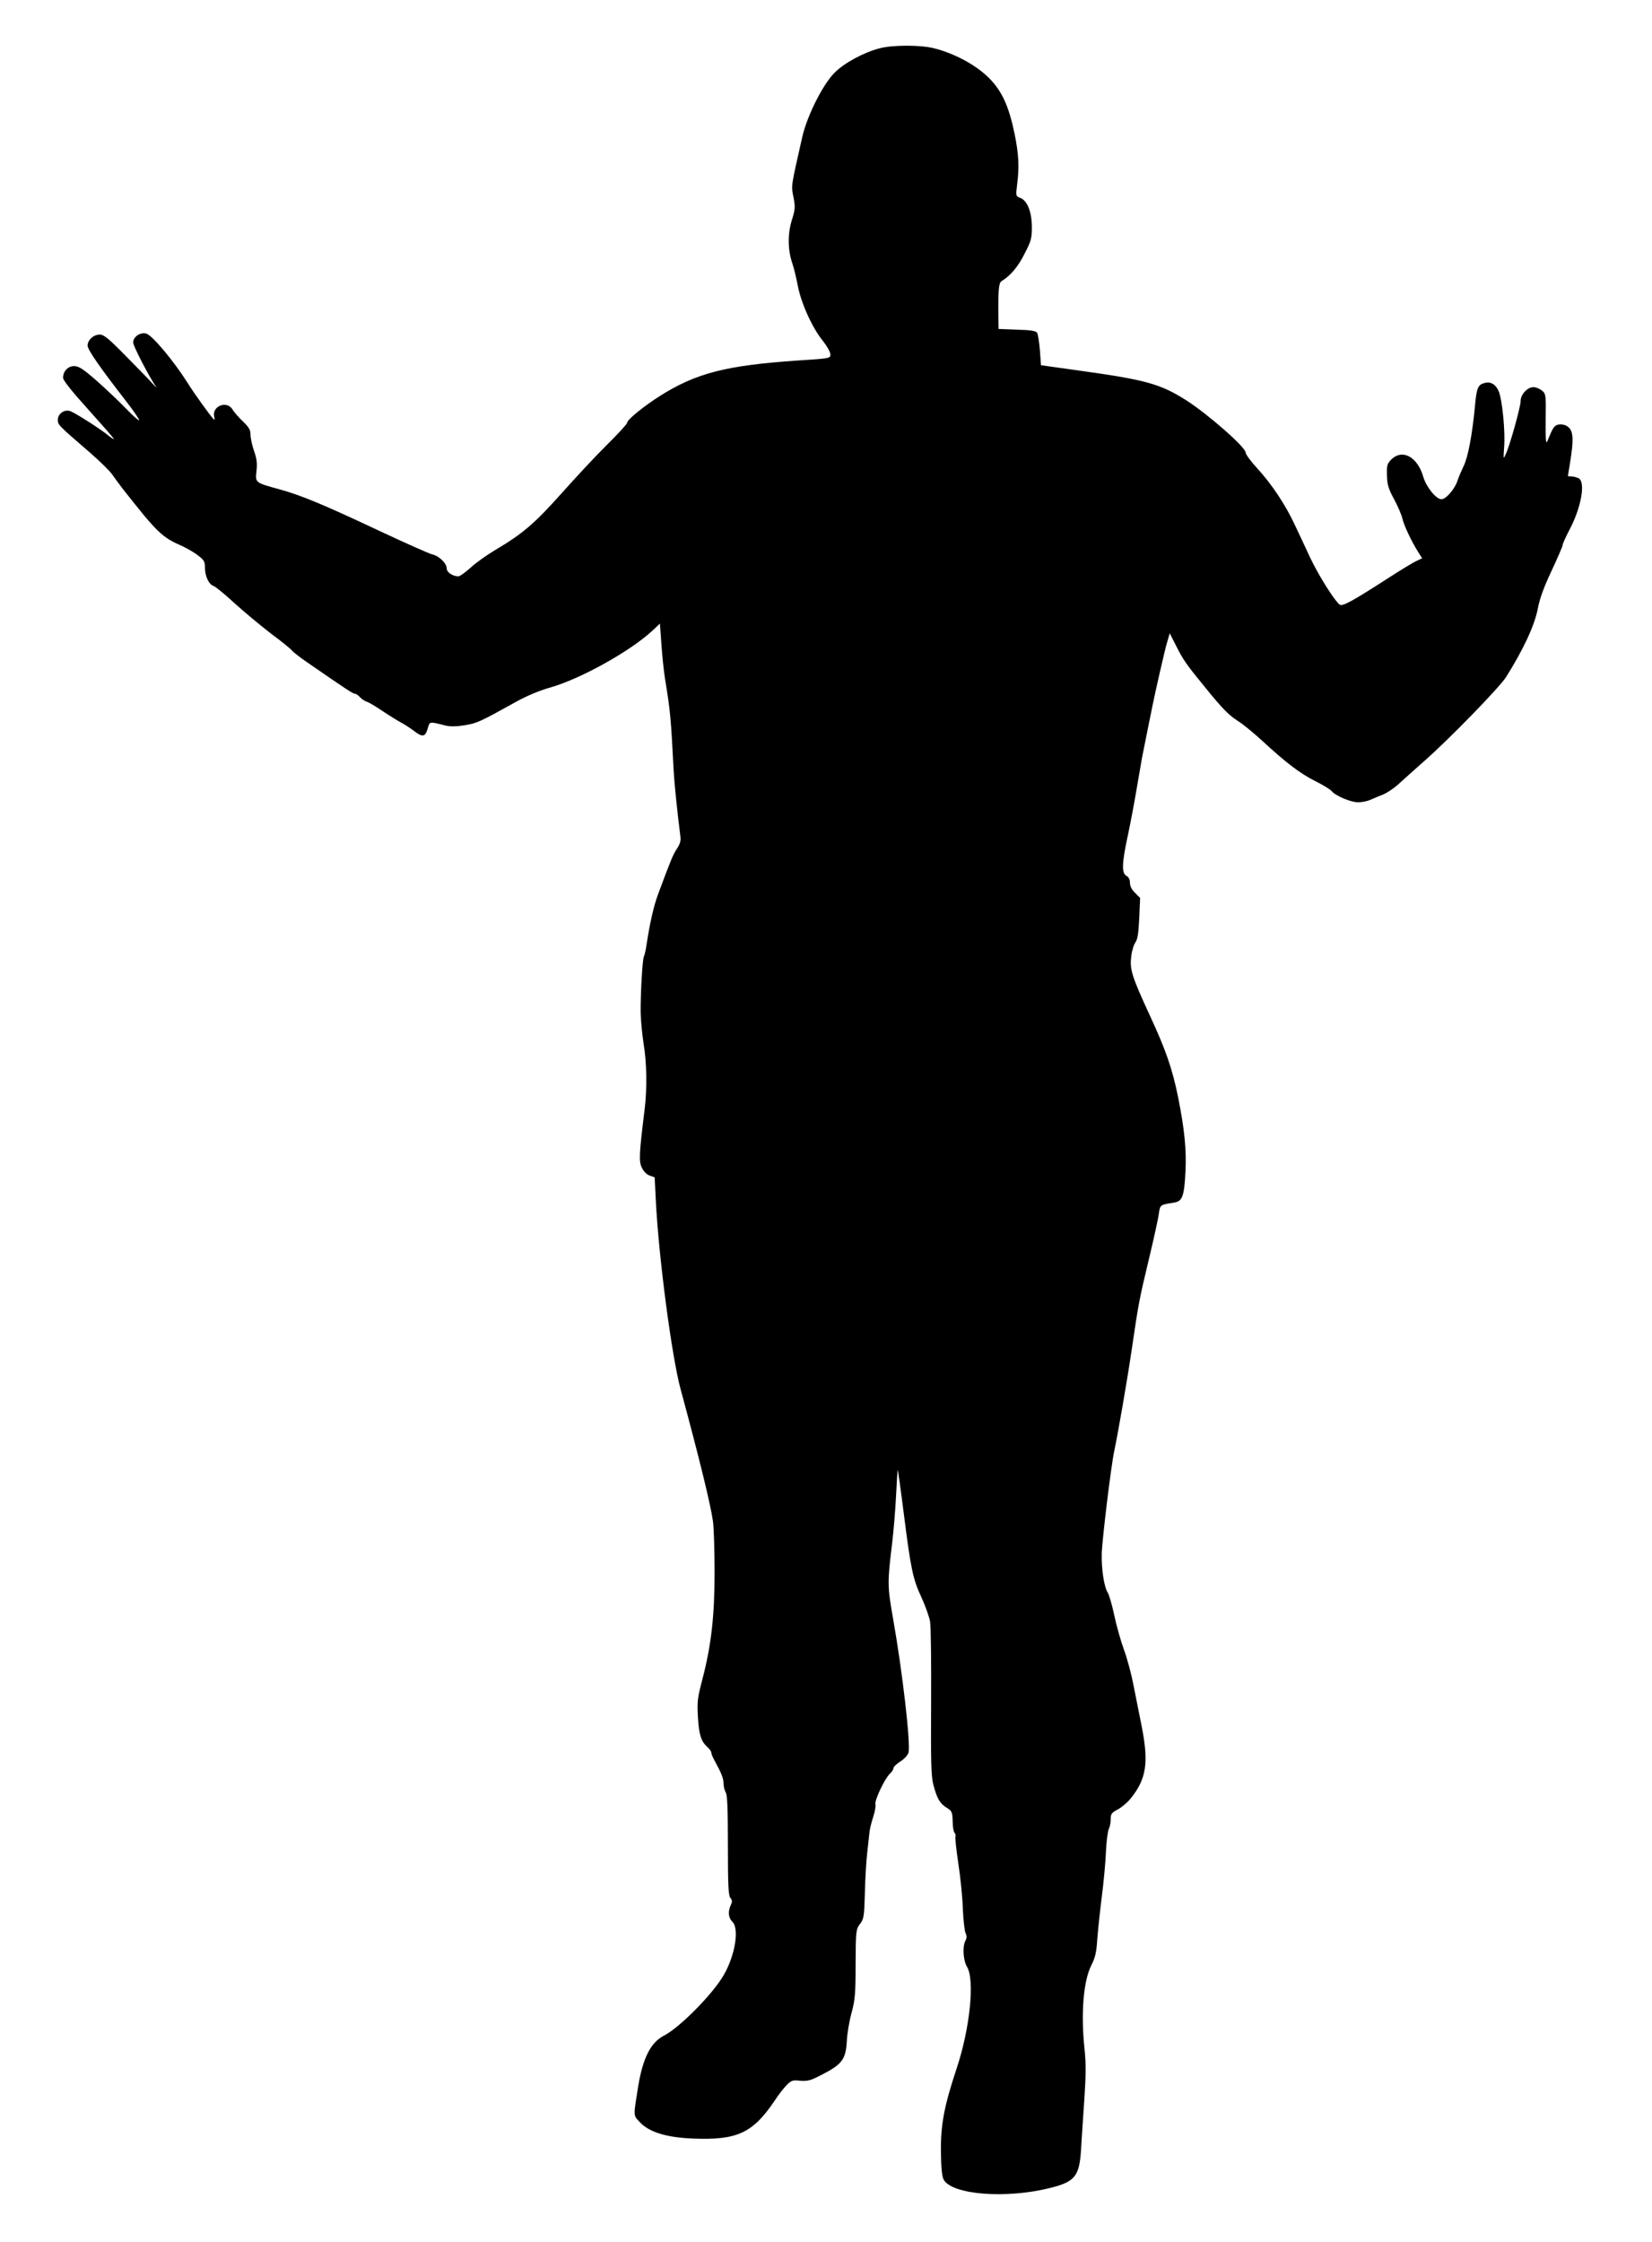 <?xml version="1.0" standalone="no"?>
<!DOCTYPE svg PUBLIC "-//W3C//DTD SVG 20010904//EN"
 "http://www.w3.org/TR/2001/REC-SVG-20010904/DTD/svg10.dtd">
<svg version="1.0" xmlns="http://www.w3.org/2000/svg"
 width="943pt" height="1280pt" viewBox="0 0 943 1280"
 preserveAspectRatio="xMidYMid meet">
<g transform="translate(0,1280) scale(0.1,-0.1)"
fill="#000000" stroke="none">
<path d="M5020 12524 c-91 -24 -200 -83 -256 -139 -67 -67 -156 -244 -184
-365 -66 -292 -64 -277 -51 -344 11 -57 11 -69 -10 -136 -24 -80 -22 -170 5
-247 8 -23 21 -78 30 -124 19 -100 83 -242 144 -316 23 -29 42 -63 42 -76 0
-23 -2 -23 -187 -35 -409 -28 -580 -72 -787 -203 -94 -60 -186 -135 -186 -152
0 -7 -52 -64 -116 -127 -64 -63 -181 -189 -261 -279 -152 -170 -221 -229 -375
-320 -47 -28 -111 -73 -141 -101 -30 -27 -62 -50 -70 -50 -33 0 -67 23 -67 45
0 29 -44 72 -82 80 -17 4 -150 63 -297 132 -323 152 -450 205 -573 239 -143
39 -141 38 -134 105 5 44 2 70 -14 115 -11 32 -20 74 -20 93 0 27 -9 42 -43
75 -24 23 -51 53 -60 69 -34 54 -120 17 -104 -44 3 -12 2 -18 -3 -13 -23 25
-111 147 -149 208 -78 124 -203 274 -237 282 -33 9 -74 -19 -74 -51 0 -20 90
-194 132 -255 6 -8 -2 0 -18 17 -16 18 -85 89 -153 158 -101 103 -128 125
-152 125 -35 0 -69 -31 -69 -63 0 -23 69 -123 215 -311 47 -60 82 -112 79
-115 -3 -3 -38 28 -77 69 -40 41 -115 112 -167 158 -76 66 -100 82 -127 82
-35 0 -63 -29 -63 -67 0 -14 50 -77 145 -182 80 -89 145 -163 145 -167 0 -3
-15 6 -33 21 -38 32 -175 120 -211 136 -34 16 -76 -10 -76 -48 0 -28 3 -31
185 -188 54 -47 111 -103 125 -123 14 -20 43 -60 65 -88 193 -245 220 -271
332 -320 31 -14 74 -39 95 -56 33 -25 38 -35 38 -69 0 -48 22 -95 49 -104 10
-3 63 -46 117 -96 55 -50 150 -129 211 -176 62 -46 116 -90 120 -97 5 -7 44
-38 88 -68 224 -155 260 -178 270 -178 7 0 20 -9 30 -20 10 -11 27 -22 39 -26
11 -3 53 -28 91 -54 39 -26 86 -55 105 -65 19 -10 51 -31 71 -46 50 -39 66
-37 80 11 13 43 7 42 103 18 26 -6 61 -6 110 2 71 12 85 19 296 136 58 32 132
63 190 79 173 49 455 206 581 322 l46 43 8 -111 c4 -61 13 -153 21 -203 31
-190 34 -227 49 -521 5 -84 20 -231 39 -382 3 -23 -3 -43 -20 -68 -22 -33 -36
-67 -108 -261 -24 -65 -46 -159 -66 -291 -4 -28 -11 -56 -14 -62 -9 -14 -20
-214 -19 -321 1 -47 9 -128 17 -180 18 -105 20 -255 6 -370 -32 -260 -34 -300
-16 -336 10 -21 27 -39 45 -45 l28 -10 7 -140 c16 -314 90 -881 141 -1069 107
-395 172 -661 185 -756 5 -39 9 -169 9 -290 0 -250 -19 -417 -70 -612 -28
-106 -30 -127 -25 -215 6 -101 18 -138 55 -171 12 -11 21 -24 21 -30 0 -6 7
-24 16 -41 42 -77 54 -106 54 -135 0 -17 6 -41 13 -53 9 -16 12 -96 12 -303 0
-226 3 -284 14 -298 11 -13 12 -22 2 -42 -17 -38 -13 -72 10 -95 40 -40 15
-192 -50 -304 -63 -109 -250 -298 -340 -345 -76 -38 -121 -127 -148 -289 -28
-175 -29 -165 9 -205 52 -57 152 -88 305 -94 252 -10 341 32 466 218 20 31 50
69 66 86 28 28 35 31 79 26 41 -3 59 1 118 32 122 62 142 89 148 197 2 41 14
112 27 159 20 74 23 110 23 280 1 189 2 196 25 227 22 29 24 42 28 180 2 81 8
186 14 233 5 47 11 99 13 117 2 17 12 55 21 83 9 28 15 60 12 70 -6 22 54 149
83 175 11 10 20 24 20 31 0 8 18 25 40 39 22 14 42 36 46 50 13 51 -35 466
-88 764 -33 188 -33 205 -5 436 8 66 18 187 22 268 4 82 8 147 10 145 1 -2 17
-113 34 -248 40 -317 52 -374 101 -479 22 -48 44 -110 49 -137 5 -27 7 -233 6
-459 -2 -339 0 -420 12 -470 21 -81 37 -109 76 -134 31 -19 33 -24 35 -77 0
-31 5 -61 11 -67 5 -5 7 -15 5 -22 -3 -6 5 -74 16 -151 12 -76 24 -193 26
-259 3 -66 10 -130 16 -141 7 -15 7 -28 -1 -42 -18 -34 -13 -113 9 -150 45
-74 17 -352 -60 -582 -71 -214 -91 -320 -89 -477 1 -85 6 -137 15 -154 45 -88
358 -113 612 -48 139 35 164 67 173 222 4 62 12 192 19 289 9 132 9 203 1 278
-22 204 -7 390 38 480 22 43 30 75 34 145 4 50 15 160 26 245 11 85 22 203 24
261 3 59 10 116 16 127 6 12 11 37 11 56 0 31 5 38 39 56 22 11 55 39 74 62
91 112 105 205 64 413 -15 72 -35 178 -47 236 -11 59 -35 149 -54 201 -19 52
-44 141 -56 199 -12 57 -29 115 -37 128 -21 33 -36 133 -34 221 2 80 53 501
71 585 23 110 72 391 100 580 39 267 43 287 100 525 27 113 52 226 55 253 8
50 6 49 87 62 47 7 58 35 65 180 6 123 -6 240 -42 421 -33 162 -70 270 -161
466 -102 221 -116 264 -107 335 3 32 14 69 24 83 13 19 18 53 22 139 l5 115
-29 29 c-19 18 -29 39 -29 57 0 19 -7 33 -20 40 -28 15 -26 71 5 217 14 64 37
184 51 267 14 83 29 169 33 191 65 325 63 316 101 485 17 74 36 155 44 180
l13 45 38 -75 c39 -77 56 -102 160 -229 102 -126 138 -163 193 -198 30 -19 90
-69 135 -110 137 -127 219 -189 303 -231 44 -22 87 -48 95 -58 22 -27 110 -64
151 -64 21 0 52 6 70 14 18 8 51 22 74 31 22 9 61 35 86 58 25 23 90 81 144
129 139 121 433 423 471 483 98 156 163 295 181 390 10 55 34 122 78 215 35
75 64 142 64 149 0 7 18 47 39 87 67 126 93 272 52 294 -11 5 -29 10 -40 10
-12 0 -21 1 -21 3 0 1 5 29 10 62 26 157 22 203 -20 225 -12 7 -33 9 -46 6
-23 -6 -30 -17 -62 -96 -8 -18 -10 15 -9 123 2 145 1 149 -22 168 -13 10 -34
19 -48 19 -34 0 -73 -42 -73 -79 0 -33 -60 -249 -84 -302 -15 -33 -15 -33 -10
41 7 87 -11 269 -31 316 -16 39 -46 57 -79 48 -40 -10 -47 -26 -57 -136 -15
-157 -39 -288 -64 -338 -12 -25 -28 -62 -35 -83 -15 -48 -66 -107 -92 -107
-30 0 -86 69 -103 126 -34 119 -123 165 -187 97 -20 -21 -23 -34 -21 -89 2
-53 9 -76 42 -136 21 -40 42 -89 46 -108 8 -37 51 -129 90 -191 l23 -36 -36
-17 c-20 -10 -90 -52 -156 -95 -211 -136 -264 -165 -280 -152 -32 27 -121 169
-168 269 -27 59 -68 145 -90 192 -52 111 -131 229 -212 317 -36 39 -66 80 -66
90 0 30 -214 218 -339 298 -148 94 -231 117 -622 171 l-207 29 -6 85 c-4 47
-11 92 -16 100 -7 11 -36 16 -115 18 l-105 4 -1 61 c-2 162 2 202 18 212 50
30 95 83 131 156 38 73 42 88 42 152 0 87 -26 152 -66 167 -26 10 -26 11 -18
78 13 98 9 174 -15 290 -33 158 -72 242 -145 316 -74 74 -195 140 -313 170
-76 20 -238 20 -313 0z"/>
</g>
</svg>
